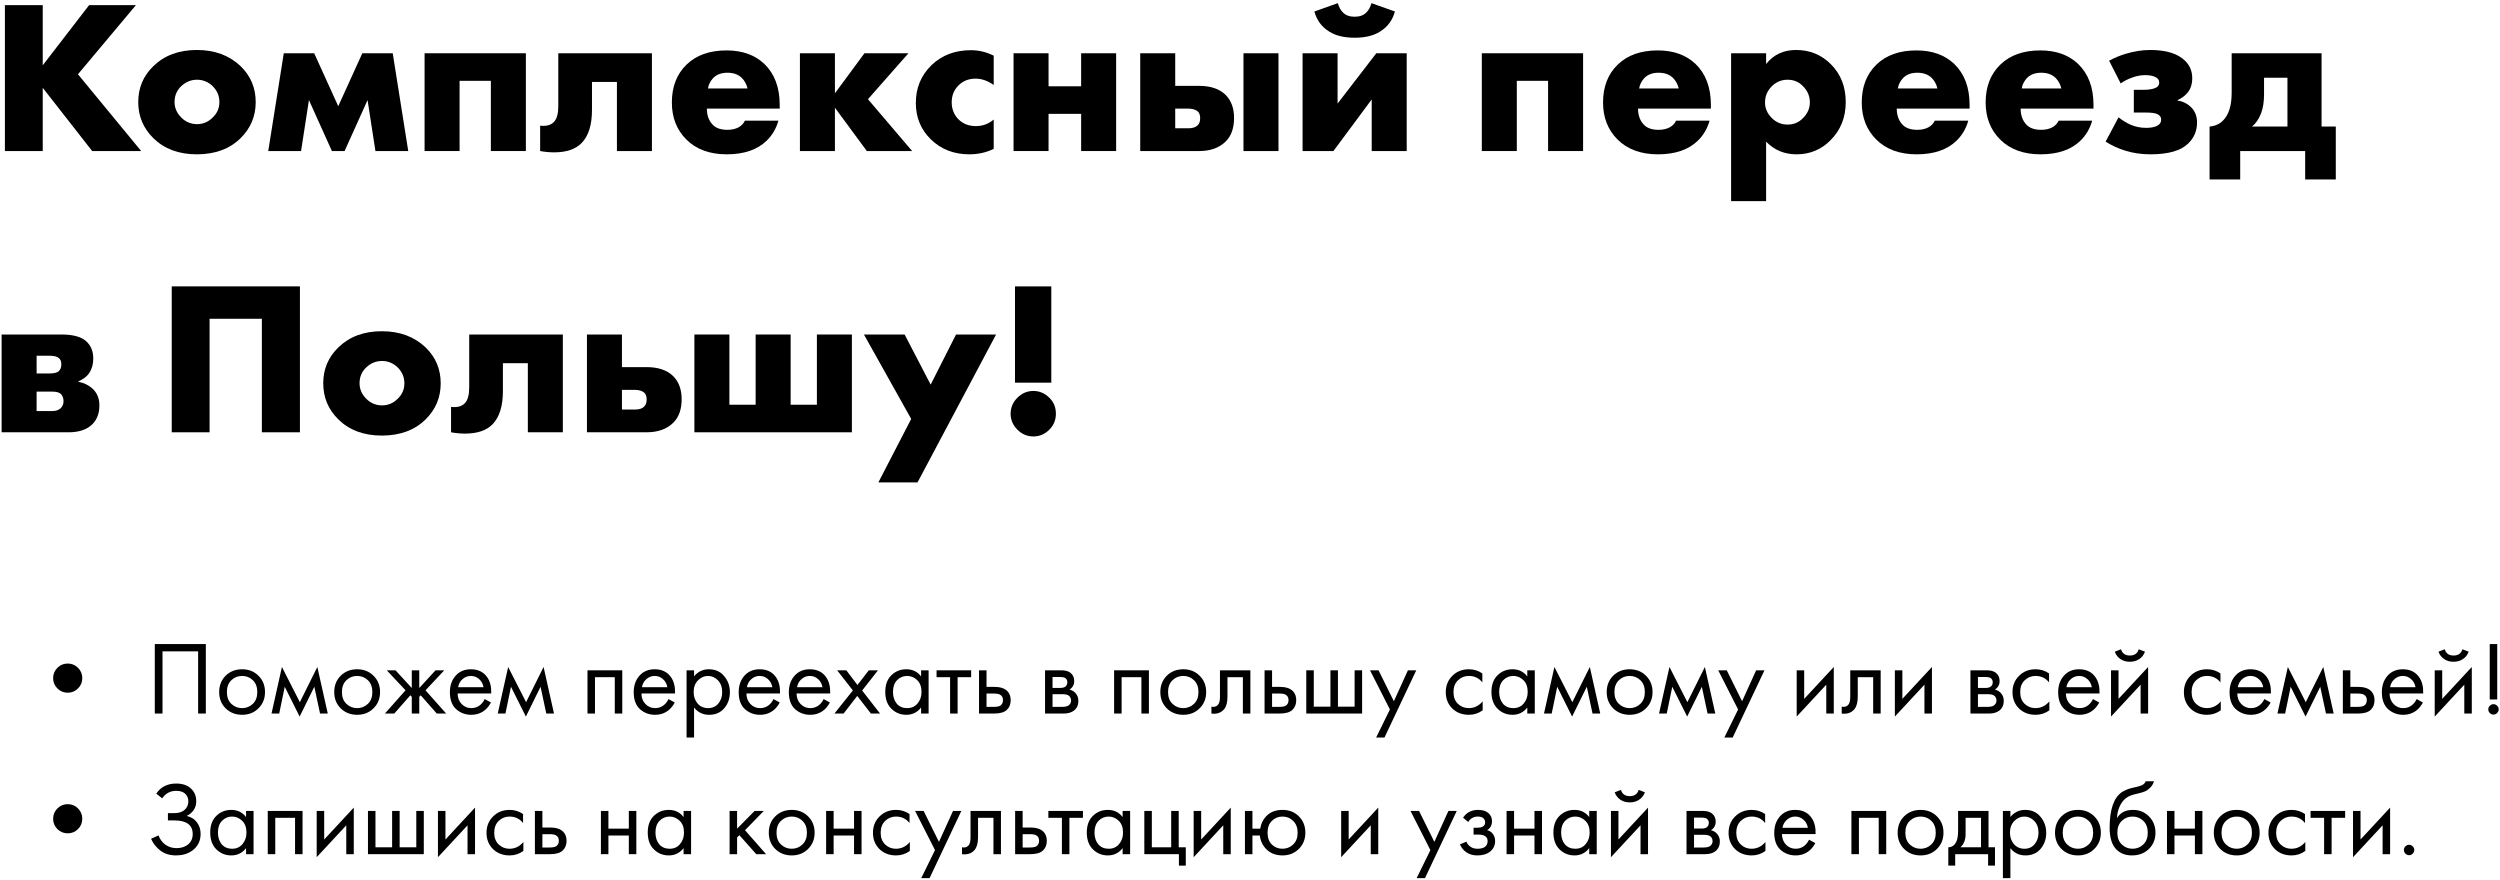 <?xml version="1.0" encoding="UTF-8"?> <svg xmlns="http://www.w3.org/2000/svg" width="480" height="169" viewBox="0 0 480 169" fill="none"> <path d="M8.206 0.986V12.536L17.11 0.986H26.098L14.968 14.258L27.106 29H17.698L8.206 16.862V29H0.94V0.986H8.206Z" fill="black"></path> <path d="M37.84 15.308C36.692 15.308 35.684 15.714 34.816 16.526C33.948 17.338 33.514 18.36 33.514 19.592C33.514 20.712 33.948 21.706 34.816 22.574C35.656 23.414 36.664 23.834 37.84 23.834C38.988 23.834 39.982 23.414 40.822 22.574C41.69 21.762 42.124 20.768 42.124 19.592C42.124 18.416 41.69 17.394 40.822 16.526C39.954 15.714 38.96 15.308 37.84 15.308ZM46.198 12.704C48.13 14.58 49.096 16.876 49.096 19.592C49.096 22.308 48.13 24.618 46.198 26.522C44.098 28.594 41.298 29.63 37.798 29.63C34.326 29.63 31.54 28.594 29.44 26.522C27.508 24.618 26.542 22.308 26.542 19.592C26.542 16.876 27.508 14.58 29.44 12.704C31.568 10.632 34.354 9.596 37.798 9.596C41.214 9.596 44.014 10.632 46.198 12.704Z" fill="black"></path> <path d="M51.504 29L54.486 10.226H60.324L64.944 20.39L69.564 10.226H75.402L78.384 29H72.084L70.572 19.214L66.162 29H63.726L59.316 19.214L57.804 29H51.504Z" fill="black"></path> <path d="M81.52 29V10.226H100.967V29H94.246V15.518H88.24V29H81.52Z" fill="black"></path> <path d="M125.169 10.226V29H118.449V15.728H113.661V21.104C113.661 23.96 113.003 26.074 111.687 27.446C110.511 28.65 108.747 29.252 106.395 29.252C105.527 29.252 104.631 29.168 103.707 29V24.128C104.883 24.268 105.765 24.03 106.353 23.414C106.913 22.826 107.193 21.818 107.193 20.39V10.226H125.169Z" fill="black"></path> <path d="M149.704 20.138V20.852H135.718C135.718 22.168 136.11 23.218 136.894 24.002C137.51 24.618 138.434 24.926 139.666 24.926C140.506 24.926 141.234 24.758 141.85 24.422C142.382 24.114 142.774 23.694 143.026 23.162H149.452C149.032 24.674 148.276 25.962 147.184 27.026C145.392 28.762 142.844 29.63 139.54 29.63C136.264 29.63 133.674 28.678 131.77 26.774C129.922 24.926 128.998 22.56 128.998 19.676C128.998 16.652 129.936 14.23 131.812 12.41C133.688 10.59 136.25 9.68 139.498 9.68C142.494 9.68 144.902 10.534 146.722 12.242C148.71 14.146 149.704 16.778 149.704 20.138ZM135.928 16.988H143.53C143.334 16.176 142.97 15.504 142.438 14.972C141.766 14.3 140.842 13.964 139.666 13.964C138.518 13.964 137.608 14.3 136.936 14.972C136.376 15.588 136.04 16.26 135.928 16.988Z" fill="black"></path> <path d="M153.585 29V10.226H160.305V17.912L165.975 10.226H174.417L166.647 19.046L175.131 29H166.437L160.305 20.684V29H153.585Z" fill="black"></path> <path d="M190.791 22.952V28.58C189.363 29.28 187.809 29.63 186.129 29.63C183.161 29.63 180.697 28.678 178.737 26.774C176.805 24.898 175.839 22.56 175.839 19.76C175.839 16.876 176.847 14.454 178.863 12.494C180.851 10.59 183.371 9.638 186.423 9.638C187.935 9.638 189.391 9.988 190.791 10.688V16.316C189.643 15.504 188.481 15.098 187.305 15.098C185.989 15.098 184.897 15.532 184.029 16.4C183.161 17.268 182.727 18.346 182.727 19.634C182.727 20.866 183.119 21.916 183.903 22.784C184.799 23.736 185.947 24.212 187.347 24.212C188.663 24.212 189.811 23.792 190.791 22.952Z" fill="black"></path> <path d="M194.601 29V10.226H201.321V16.568H207.579V10.226H214.299V29H207.579V21.86H201.321V29H194.601Z" fill="black"></path> <path d="M238.747 29V10.226H245.467V29H238.747ZM225.643 16.484H230.221C232.405 16.484 234.085 17.044 235.261 18.164C236.381 19.256 236.941 20.754 236.941 22.658C236.941 24.59 236.409 26.088 235.345 27.152C234.113 28.384 232.405 29 230.221 29H218.923V10.226H225.643V16.484ZM225.643 24.632H228.163C228.975 24.632 229.577 24.436 229.969 24.044C230.277 23.736 230.431 23.288 230.431 22.7C230.431 22.084 230.263 21.636 229.927 21.356C229.507 21.02 228.891 20.852 228.079 20.852H225.643V24.632Z" fill="black"></path> <path d="M250.095 10.226H256.815V19.886L264.249 10.226H270.087V29H263.367V19.088L256.017 29H250.095V10.226ZM263.325 0.608L267.819 2.204C267.371 3.884 266.419 5.172 264.963 6.068C263.731 6.852 262.107 7.244 260.091 7.244C258.075 7.244 256.451 6.852 255.219 6.068C253.763 5.172 252.811 3.884 252.363 2.204L256.857 0.608C257.081 1.364 257.403 1.952 257.823 2.372C258.355 2.932 259.111 3.212 260.091 3.212C261.071 3.212 261.827 2.932 262.359 2.372C262.779 1.952 263.101 1.364 263.325 0.608Z" fill="black"></path> <path d="M284.507 29V10.226H303.953V29H297.233V15.518H291.227V29H284.507Z" fill="black"></path> <path d="M328.491 20.138V20.852H314.505C314.505 22.168 314.897 23.218 315.681 24.002C316.297 24.618 317.221 24.926 318.453 24.926C319.293 24.926 320.021 24.758 320.637 24.422C321.169 24.114 321.561 23.694 321.813 23.162H328.239C327.819 24.674 327.063 25.962 325.971 27.026C324.179 28.762 321.631 29.63 318.327 29.63C315.051 29.63 312.461 28.678 310.557 26.774C308.709 24.926 307.785 22.56 307.785 19.676C307.785 16.652 308.723 14.23 310.599 12.41C312.475 10.59 315.037 9.68 318.285 9.68C321.281 9.68 323.689 10.534 325.509 12.242C327.497 14.146 328.491 16.778 328.491 20.138ZM314.715 16.988H322.317C322.121 16.176 321.757 15.504 321.225 14.972C320.553 14.3 319.629 13.964 318.453 13.964C317.305 13.964 316.395 14.3 315.723 14.972C315.163 15.588 314.827 16.26 314.715 16.988Z" fill="black"></path> <path d="M339.092 27.194V38.618H332.372V10.226H339.092V12.284C340.52 10.492 342.438 9.596 344.846 9.596C347.478 9.596 349.704 10.506 351.524 12.326C353.428 14.23 354.38 16.652 354.38 19.592C354.38 22.588 353.372 25.066 351.356 27.026C349.592 28.762 347.45 29.63 344.93 29.63C342.606 29.63 340.66 28.818 339.092 27.194ZM343.208 15.308C342.032 15.308 341.024 15.728 340.184 16.568C339.316 17.436 338.882 18.472 338.882 19.676C338.882 20.796 339.316 21.79 340.184 22.658C341.024 23.498 342.032 23.918 343.208 23.918C344.412 23.918 345.406 23.498 346.19 22.658C347.058 21.79 347.492 20.796 347.492 19.676C347.492 18.472 347.058 17.436 346.19 16.568C345.406 15.728 344.412 15.308 343.208 15.308Z" fill="black"></path> <path d="M378.161 20.138V20.852H364.175C364.175 22.168 364.567 23.218 365.351 24.002C365.967 24.618 366.891 24.926 368.123 24.926C368.963 24.926 369.691 24.758 370.307 24.422C370.839 24.114 371.231 23.694 371.483 23.162H377.909C377.489 24.674 376.733 25.962 375.641 27.026C373.849 28.762 371.301 29.63 367.997 29.63C364.721 29.63 362.131 28.678 360.227 26.774C358.379 24.926 357.455 22.56 357.455 19.676C357.455 16.652 358.393 14.23 360.269 12.41C362.145 10.59 364.707 9.68 367.955 9.68C370.951 9.68 373.359 10.534 375.179 12.242C377.167 14.146 378.161 16.778 378.161 20.138ZM364.385 16.988H371.987C371.791 16.176 371.427 15.504 370.895 14.972C370.223 14.3 369.299 13.964 368.123 13.964C366.975 13.964 366.065 14.3 365.393 14.972C364.833 15.588 364.497 16.26 364.385 16.988Z" fill="black"></path> <path d="M401.95 20.138V20.852H387.964C387.964 22.168 388.356 23.218 389.14 24.002C389.756 24.618 390.68 24.926 391.912 24.926C392.752 24.926 393.48 24.758 394.096 24.422C394.628 24.114 395.02 23.694 395.272 23.162H401.698C401.278 24.674 400.522 25.962 399.43 27.026C397.638 28.762 395.09 29.63 391.786 29.63C388.51 29.63 385.92 28.678 384.016 26.774C382.168 24.926 381.244 22.56 381.244 19.676C381.244 16.652 382.182 14.23 384.058 12.41C385.934 10.59 388.496 9.68 391.744 9.68C394.74 9.68 397.148 10.534 398.968 12.242C400.956 14.146 401.95 16.778 401.95 20.138ZM388.174 16.988H395.776C395.58 16.176 395.216 15.504 394.684 14.972C394.012 14.3 393.088 13.964 391.912 13.964C390.764 13.964 389.854 14.3 389.182 14.972C388.622 15.588 388.286 16.26 388.174 16.988Z" fill="black"></path> <path d="M407.175 16.022L404.949 11.654C405.929 11.122 406.965 10.688 408.057 10.352C409.709 9.848 411.305 9.596 412.845 9.596C415.925 9.596 418.165 10.296 419.565 11.696C420.461 12.592 420.909 13.698 420.909 15.014C420.909 16.162 420.601 17.1 419.985 17.828C419.481 18.416 418.851 18.878 418.095 19.214V19.298C419.131 19.466 419.999 19.9 420.699 20.6C421.455 21.356 421.833 22.322 421.833 23.498C421.833 25.122 421.259 26.48 420.111 27.572C418.711 28.944 416.303 29.63 412.887 29.63C411.151 29.63 409.527 29.392 408.015 28.916C406.727 28.524 405.481 27.95 404.277 27.194L406.755 22.532C407.511 23.12 408.295 23.596 409.107 23.96C410.031 24.352 411.011 24.548 412.047 24.548C412.887 24.548 413.559 24.436 414.063 24.212C414.651 23.932 414.945 23.512 414.945 22.952C414.945 22.476 414.693 22.126 414.189 21.902C413.769 21.706 413.041 21.608 412.005 21.608H409.695V17.24H411.585C412.453 17.24 413.153 17.142 413.685 16.946C414.273 16.75 414.567 16.386 414.567 15.854C414.567 15.35 414.301 14.986 413.769 14.762C413.321 14.538 412.677 14.426 411.837 14.426C410.997 14.426 410.143 14.594 409.275 14.93C408.491 15.21 407.791 15.574 407.175 16.022Z" fill="black"></path> <path d="M428.48 10.226H445.742V24.296H448.472V34.46H442.592V29H430.118V34.46H424.238V24.296C425.274 24.212 426.128 23.834 426.8 23.162C427.92 22.07 428.48 20.278 428.48 17.786V10.226ZM439.19 24.296V14.93H434.696V18.122C434.696 19.522 434.514 20.712 434.15 21.692C433.73 22.812 433.142 23.68 432.386 24.296H439.19Z" fill="black"></path> <path d="M0.31 64.226H11.818C14.058 64.226 15.654 64.674 16.606 65.57C17.474 66.382 17.908 67.474 17.908 68.846C17.908 69.938 17.642 70.876 17.11 71.66C16.662 72.304 15.976 72.822 15.052 73.214V73.298C16.144 73.522 17.04 73.956 17.74 74.6C18.636 75.412 19.084 76.49 19.084 77.834C19.084 79.346 18.636 80.55 17.74 81.446C16.704 82.482 15.178 83 13.162 83H0.31V64.226ZM7.03 71.702H9.55C10.362 71.702 10.936 71.562 11.272 71.282C11.608 70.974 11.776 70.526 11.776 69.938C11.776 69.406 11.622 69.014 11.314 68.762C10.978 68.454 10.376 68.3 9.508 68.3H7.03V71.702ZM7.03 78.926H10.012C10.712 78.926 11.258 78.744 11.65 78.38C12.014 78.016 12.196 77.568 12.196 77.036C12.196 76.448 12.028 75.986 11.692 75.65C11.384 75.342 10.824 75.188 10.012 75.188H7.03V78.926Z" fill="black"></path> <path d="M57.585 83H50.277V61.202H40.239V83H32.973V54.986H57.585V83Z" fill="black"></path> <path d="M73.359 69.308C72.211 69.308 71.203 69.714 70.335 70.526C69.467 71.338 69.033 72.36 69.033 73.592C69.033 74.712 69.467 75.706 70.335 76.574C71.175 77.414 72.183 77.834 73.359 77.834C74.507 77.834 75.501 77.414 76.341 76.574C77.209 75.762 77.643 74.768 77.643 73.592C77.643 72.416 77.209 71.394 76.341 70.526C75.473 69.714 74.479 69.308 73.359 69.308ZM81.717 66.704C83.649 68.58 84.615 70.876 84.615 73.592C84.615 76.308 83.649 78.618 81.717 80.522C79.617 82.594 76.817 83.63 73.317 83.63C69.845 83.63 67.059 82.594 64.959 80.522C63.027 78.618 62.061 76.308 62.061 73.592C62.061 70.876 63.027 68.58 64.959 66.704C67.087 64.632 69.873 63.596 73.317 63.596C76.733 63.596 79.533 64.632 81.717 66.704Z" fill="black"></path> <path d="M108.065 64.226V83H101.345V69.728H96.557V75.104C96.557 77.96 95.899 80.074 94.583 81.446C93.407 82.65 91.643 83.252 89.291 83.252C88.423 83.252 87.527 83.168 86.603 83V78.128C87.779 78.268 88.661 78.03 89.249 77.414C89.809 76.826 90.089 75.818 90.089 74.39V64.226H108.065Z" fill="black"></path> <path d="M119.412 70.484H124.116C126.328 70.484 128.022 71.044 129.198 72.164C130.318 73.256 130.878 74.754 130.878 76.658C130.878 78.59 130.346 80.088 129.282 81.152C128.05 82.384 126.328 83 124.116 83H112.692V64.226H119.412V70.484ZM119.412 78.632H121.932C122.744 78.632 123.332 78.436 123.696 78.044C124.004 77.736 124.158 77.288 124.158 76.7C124.158 76.084 123.99 75.636 123.654 75.356C123.234 75.02 122.632 74.852 121.848 74.852H119.412V78.632Z" fill="black"></path> <path d="M133.323 83V64.226H140.043V77.708H145.083V64.226H151.803V77.708H156.843V64.226H163.563V83H133.323Z" fill="black"></path> <path d="M168.649 92.618L174.949 80.438L165.877 64.226H173.689L178.687 73.844L183.559 64.226H191.245L176.167 92.618H168.649Z" fill="black"></path> <path d="M201.85 73.466H194.878V54.986H201.85V73.466ZM201.472 82.496C200.604 83.364 199.582 83.798 198.406 83.798C197.23 83.798 196.208 83.364 195.34 82.496C194.472 81.628 194.038 80.606 194.038 79.43C194.038 78.254 194.472 77.232 195.34 76.364C196.208 75.496 197.23 75.062 198.406 75.062C199.582 75.062 200.618 75.51 201.514 76.406C202.326 77.218 202.732 78.226 202.732 79.43C202.732 80.634 202.312 81.656 201.472 82.496Z" fill="black"></path> <path d="M11.02 132.18C10.473 131.633 10.2 130.973 10.2 130.2C10.2 129.427 10.473 128.767 11.02 128.22C11.566 127.673 12.226 127.4 13 127.4C13.773 127.4 14.433 127.673 14.98 128.22C15.526 128.767 15.8 129.427 15.8 130.2C15.8 130.973 15.526 131.633 14.98 132.18C14.433 132.727 13.773 133 13 133C12.226 133 11.566 132.727 11.02 132.18Z" fill="black"></path> <path d="M29.72 123.66H39.52V137H38.04V125.06H31.2V137H29.72V123.66Z" fill="black"></path> <path d="M49.622 136C48.795 136.827 47.748 137.24 46.482 137.24C45.215 137.24 44.162 136.827 43.322 136C42.495 135.173 42.082 134.133 42.082 132.88C42.082 131.613 42.495 130.567 43.322 129.74C44.162 128.913 45.215 128.5 46.482 128.5C47.748 128.5 48.795 128.913 49.622 129.74C50.462 130.567 50.882 131.613 50.882 132.88C50.882 134.133 50.462 135.173 49.622 136ZM48.542 130.6C47.982 130.053 47.295 129.78 46.482 129.78C45.668 129.78 44.975 130.06 44.402 130.62C43.842 131.167 43.562 131.92 43.562 132.88C43.562 133.84 43.848 134.593 44.422 135.14C44.995 135.687 45.682 135.96 46.482 135.96C47.282 135.96 47.968 135.687 48.542 135.14C49.115 134.593 49.402 133.84 49.402 132.88C49.402 131.907 49.115 131.147 48.542 130.6Z" fill="black"></path> <path d="M52.13 137L54.13 128.06L57.57 134.82L60.93 128.06L62.93 137H61.45L60.35 131.86L57.53 137.58L54.67 131.86L53.61 137H52.13Z" fill="black"></path> <path d="M71.712 136C70.885 136.827 69.838 137.24 68.572 137.24C67.305 137.24 66.252 136.827 65.412 136C64.585 135.173 64.172 134.133 64.172 132.88C64.172 131.613 64.585 130.567 65.412 129.74C66.252 128.913 67.305 128.5 68.572 128.5C69.838 128.5 70.885 128.913 71.712 129.74C72.552 130.567 72.972 131.613 72.972 132.88C72.972 134.133 72.552 135.173 71.712 136ZM70.632 130.6C70.072 130.053 69.385 129.78 68.572 129.78C67.758 129.78 67.065 130.06 66.492 130.62C65.932 131.167 65.652 131.92 65.652 132.88C65.652 133.84 65.938 134.593 66.512 135.14C67.085 135.687 67.772 135.96 68.572 135.96C69.372 135.96 70.058 135.687 70.632 135.14C71.205 134.593 71.492 133.84 71.492 132.88C71.492 131.907 71.205 131.147 70.632 130.6Z" fill="black"></path> <path d="M79.06 128.7H80.5V132.1L83.62 128.7H85.3L81.7 132.54L85.66 137H83.86L80.78 133.5L80.5 133.78V137H79.06V133.78L78.78 133.5L75.7 137H73.9L77.86 132.54L74.26 128.7H75.94L79.06 132.1V128.7Z" fill="black"></path> <path d="M93.059 134.22L94.259 134.88C93.979 135.413 93.639 135.86 93.239 136.22C92.479 136.9 91.559 137.24 90.479 137.24C89.359 137.24 88.392 136.88 87.579 136.16C86.779 135.427 86.379 134.34 86.379 132.9C86.379 131.633 86.739 130.587 87.459 129.76C88.192 128.92 89.172 128.5 90.399 128.5C91.785 128.5 92.832 129.007 93.539 130.02C94.099 130.82 94.359 131.86 94.319 133.14H87.859C87.872 133.98 88.132 134.66 88.639 135.18C89.145 135.7 89.765 135.96 90.499 135.96C91.152 135.96 91.719 135.76 92.199 135.36C92.572 135.04 92.859 134.66 93.059 134.22ZM87.959 131.94H92.839C92.719 131.287 92.432 130.767 91.979 130.38C91.539 129.98 91.012 129.78 90.399 129.78C89.799 129.78 89.265 129.987 88.799 130.4C88.345 130.8 88.065 131.313 87.959 131.94Z" fill="black"></path> <path d="M95.567 137L97.567 128.06L101.008 134.82L104.368 128.06L106.368 137H104.888L103.788 131.86L100.968 137.58L98.108 131.86L97.047 137H95.567Z" fill="black"></path> <path d="M112.797 128.7H119.477V137H118.037V130.02H114.237V137H112.797V128.7Z" fill="black"></path> <path d="M128.352 134.22L129.552 134.88C129.272 135.413 128.932 135.86 128.532 136.22C127.772 136.9 126.852 137.24 125.772 137.24C124.652 137.24 123.685 136.88 122.872 136.16C122.072 135.427 121.672 134.34 121.672 132.9C121.672 131.633 122.032 130.587 122.752 129.76C123.485 128.92 124.465 128.5 125.692 128.5C127.078 128.5 128.125 129.007 128.832 130.02C129.392 130.82 129.652 131.86 129.612 133.14H123.152C123.165 133.98 123.425 134.66 123.932 135.18C124.438 135.7 125.058 135.96 125.792 135.96C126.445 135.96 127.012 135.76 127.492 135.36C127.865 135.04 128.152 134.66 128.352 134.22ZM123.252 131.94H128.132C128.012 131.287 127.725 130.767 127.272 130.38C126.832 129.98 126.305 129.78 125.692 129.78C125.092 129.78 124.558 129.987 124.092 130.4C123.638 130.8 123.358 131.313 123.252 131.94Z" fill="black"></path> <path d="M133.261 135.84V141.6H131.821V128.7H133.261V129.86C133.994 128.953 134.941 128.5 136.101 128.5C137.341 128.5 138.321 128.94 139.041 129.82C139.774 130.687 140.141 131.713 140.141 132.9C140.141 134.1 139.781 135.127 139.061 135.98C138.341 136.82 137.374 137.24 136.161 137.24C134.947 137.24 133.981 136.773 133.261 135.84ZM135.961 135.96C136.774 135.96 137.427 135.667 137.921 135.08C138.414 134.48 138.661 133.753 138.661 132.9C138.661 131.94 138.387 131.18 137.841 130.62C137.294 130.06 136.661 129.78 135.941 129.78C135.221 129.78 134.581 130.06 134.021 130.62C133.461 131.18 133.181 131.933 133.181 132.88C133.181 133.747 133.434 134.48 133.941 135.08C134.461 135.667 135.134 135.96 135.961 135.96Z" fill="black"></path> <path d="M148.508 134.22L149.708 134.88C149.428 135.413 149.088 135.86 148.688 136.22C147.928 136.9 147.008 137.24 145.928 137.24C144.808 137.24 143.841 136.88 143.028 136.16C142.228 135.427 141.828 134.34 141.828 132.9C141.828 131.633 142.188 130.587 142.908 129.76C143.641 128.92 144.621 128.5 145.848 128.5C147.235 128.5 148.281 129.007 148.988 130.02C149.548 130.82 149.808 131.86 149.768 133.14H143.308C143.321 133.98 143.581 134.66 144.088 135.18C144.595 135.7 145.215 135.96 145.948 135.96C146.601 135.96 147.168 135.76 147.648 135.36C148.021 135.04 148.308 134.66 148.508 134.22ZM143.408 131.94H148.288C148.168 131.287 147.881 130.767 147.428 130.38C146.988 129.98 146.461 129.78 145.848 129.78C145.248 129.78 144.715 129.987 144.248 130.4C143.795 130.8 143.515 131.313 143.408 131.94Z" fill="black"></path> <path d="M158.137 134.22L159.337 134.88C159.057 135.413 158.717 135.86 158.317 136.22C157.557 136.9 156.637 137.24 155.557 137.24C154.437 137.24 153.47 136.88 152.657 136.16C151.857 135.427 151.457 134.34 151.457 132.9C151.457 131.633 151.817 130.587 152.537 129.76C153.27 128.92 154.25 128.5 155.477 128.5C156.863 128.5 157.91 129.007 158.617 130.02C159.177 130.82 159.437 131.86 159.397 133.14H152.937C152.95 133.98 153.21 134.66 153.717 135.18C154.223 135.7 154.843 135.96 155.577 135.96C156.23 135.96 156.797 135.76 157.277 135.36C157.65 135.04 157.937 134.66 158.137 134.22ZM153.037 131.94H157.917C157.797 131.287 157.51 130.767 157.057 130.38C156.617 129.98 156.09 129.78 155.477 129.78C154.877 129.78 154.343 129.987 153.877 130.4C153.423 130.8 153.143 131.313 153.037 131.94Z" fill="black"></path> <path d="M160.21 137L163.75 132.56L160.73 128.7H162.49L164.63 131.52L166.81 128.7H168.57L165.53 132.58L168.97 137H167.21L164.59 133.62L161.97 137H160.21Z" fill="black"></path> <path d="M176.852 129.88V128.7H178.292V137H176.852V135.84C176.132 136.773 175.186 137.24 174.012 137.24C172.892 137.24 171.939 136.853 171.152 136.08C170.366 135.307 169.972 134.227 169.972 132.84C169.972 131.48 170.359 130.42 171.132 129.66C171.919 128.887 172.879 128.5 174.012 128.5C175.212 128.5 176.159 128.96 176.852 129.88ZM174.172 129.78C173.412 129.78 172.766 130.053 172.232 130.6C171.712 131.133 171.452 131.88 171.452 132.84C171.452 133.76 171.692 134.513 172.172 135.1C172.666 135.673 173.332 135.96 174.172 135.96C175.012 135.96 175.679 135.66 176.172 135.06C176.679 134.46 176.932 133.727 176.932 132.86C176.932 131.873 176.652 131.113 176.092 130.58C175.532 130.047 174.892 129.78 174.172 129.78Z" fill="black"></path> <path d="M186.46 130.02H183.86V137H182.42V130.02H179.82V128.7H186.46V130.02Z" fill="black"></path> <path d="M187.973 137V128.7H189.413V131.88H190.893C192.04 131.88 192.88 132.153 193.413 132.7C193.84 133.127 194.053 133.707 194.053 134.44C194.053 135.213 193.806 135.833 193.313 136.3C192.82 136.767 192.006 137 190.873 137H187.973ZM189.413 135.72H190.753C191.353 135.72 191.78 135.647 192.033 135.5C192.393 135.26 192.573 134.907 192.573 134.44C192.573 133.96 192.4 133.613 192.053 133.4C191.813 133.24 191.386 133.16 190.773 133.16H189.413V135.72Z" fill="black"></path> <path d="M200.649 128.7H203.789C204.549 128.7 205.129 128.86 205.529 129.18C206.009 129.567 206.249 130.087 206.249 130.74C206.249 131.46 205.949 132.013 205.349 132.4C205.762 132.507 206.109 132.693 206.389 132.96C206.829 133.387 207.049 133.92 207.049 134.56C207.049 135.36 206.762 135.987 206.189 136.44C205.695 136.813 205.042 137 204.229 137H200.649V128.7ZM202.089 132.08H203.609C203.995 132.08 204.302 132 204.529 131.84C204.795 131.64 204.929 131.353 204.929 130.98C204.929 130.647 204.795 130.38 204.529 130.18C204.329 130.047 203.942 129.98 203.369 129.98H202.089V132.08ZM202.089 135.72H203.869C204.482 135.72 204.915 135.627 205.169 135.44C205.489 135.2 205.649 134.893 205.649 134.52C205.649 134.12 205.509 133.807 205.229 133.58C204.975 133.38 204.542 133.28 203.929 133.28H202.089V135.72Z" fill="black"></path> <path d="M213.91 128.7H220.59V137H219.15V130.02H215.35V137H213.91V128.7Z" fill="black"></path> <path d="M230.325 136C229.498 136.827 228.452 137.24 227.185 137.24C225.918 137.24 224.865 136.827 224.025 136C223.198 135.173 222.785 134.133 222.785 132.88C222.785 131.613 223.198 130.567 224.025 129.74C224.865 128.913 225.918 128.5 227.185 128.5C228.452 128.5 229.498 128.913 230.325 129.74C231.165 130.567 231.585 131.613 231.585 132.88C231.585 134.133 231.165 135.173 230.325 136ZM229.245 130.6C228.685 130.053 227.998 129.78 227.185 129.78C226.372 129.78 225.678 130.06 225.105 130.62C224.545 131.167 224.265 131.92 224.265 132.88C224.265 133.84 224.552 134.593 225.125 135.14C225.698 135.687 226.385 135.96 227.185 135.96C227.985 135.96 228.672 135.687 229.245 135.14C229.818 134.593 230.105 133.84 230.105 132.88C230.105 131.907 229.818 131.147 229.245 130.6Z" fill="black"></path> <path d="M240.073 128.7V137H238.633V130.02H235.673V133.76C235.673 134.84 235.46 135.64 235.033 136.16C234.553 136.747 233.887 137.04 233.033 137.04C232.927 137.04 232.78 137.027 232.593 137V135.68C232.727 135.707 232.833 135.72 232.913 135.72C233.38 135.72 233.727 135.54 233.953 135.18C234.14 134.887 234.233 134.413 234.233 133.76V128.7H240.073Z" fill="black"></path> <path d="M242.797 137V128.7H244.237V131.88H245.717C246.864 131.88 247.704 132.153 248.237 132.7C248.664 133.127 248.877 133.707 248.877 134.44C248.877 135.213 248.63 135.833 248.137 136.3C247.644 136.767 246.83 137 245.697 137H242.797ZM244.237 135.72H245.577C246.177 135.72 246.604 135.647 246.857 135.5C247.217 135.26 247.397 134.907 247.397 134.44C247.397 133.96 247.224 133.613 246.877 133.4C246.637 133.24 246.21 133.16 245.597 133.16H244.237V135.72Z" fill="black"></path> <path d="M250.805 137V128.7H252.245V135.68H255.445V128.7H256.885V135.68H260.085V128.7H261.525V137H250.805Z" fill="black"></path> <path d="M264.222 141.6L266.862 136.22L263.042 128.7H264.682L267.622 134.64L270.322 128.7H271.922L265.822 141.6H264.222Z" fill="black"></path> <path d="M284.61 129.3V131.02C283.956 130.193 283.09 129.78 282.01 129.78C281.196 129.78 280.503 130.06 279.93 130.62C279.356 131.167 279.07 131.92 279.07 132.88C279.07 133.84 279.356 134.593 279.93 135.14C280.503 135.687 281.19 135.96 281.99 135.96C283.056 135.96 283.95 135.527 284.67 134.66V136.38C283.883 136.953 283.003 137.24 282.03 137.24C280.736 137.24 279.67 136.833 278.83 136.02C278.003 135.193 277.59 134.153 277.59 132.9C277.59 131.633 278.01 130.587 278.85 129.76C279.69 128.92 280.75 128.5 282.03 128.5C282.99 128.5 283.85 128.767 284.61 129.3Z" fill="black"></path> <path d="M293.239 129.88V128.7H294.679V137H293.239V135.84C292.519 136.773 291.572 137.24 290.399 137.24C289.279 137.24 288.326 136.853 287.539 136.08C286.752 135.307 286.359 134.227 286.359 132.84C286.359 131.48 286.746 130.42 287.519 129.66C288.306 128.887 289.266 128.5 290.399 128.5C291.599 128.5 292.546 128.96 293.239 129.88ZM290.559 129.78C289.799 129.78 289.152 130.053 288.619 130.6C288.099 131.133 287.839 131.88 287.839 132.84C287.839 133.76 288.079 134.513 288.559 135.1C289.052 135.673 289.719 135.96 290.559 135.96C291.399 135.96 292.066 135.66 292.559 135.06C293.066 134.46 293.319 133.727 293.319 132.86C293.319 131.873 293.039 131.113 292.479 130.58C291.919 130.047 291.279 129.78 290.559 129.78Z" fill="black"></path> <path d="M296.446 137L298.446 128.06L301.886 134.82L305.246 128.06L307.246 137H305.766L304.666 131.86L301.846 137.58L298.986 131.86L297.926 137H296.446Z" fill="black"></path> <path d="M316.028 136C315.201 136.827 314.155 137.24 312.888 137.24C311.621 137.24 310.568 136.827 309.728 136C308.901 135.173 308.488 134.133 308.488 132.88C308.488 131.613 308.901 130.567 309.728 129.74C310.568 128.913 311.621 128.5 312.888 128.5C314.155 128.5 315.201 128.913 316.028 129.74C316.868 130.567 317.288 131.613 317.288 132.88C317.288 134.133 316.868 135.173 316.028 136ZM314.948 130.6C314.388 130.053 313.701 129.78 312.888 129.78C312.075 129.78 311.381 130.06 310.808 130.62C310.248 131.167 309.968 131.92 309.968 132.88C309.968 133.84 310.255 134.593 310.828 135.14C311.401 135.687 312.088 135.96 312.888 135.96C313.688 135.96 314.375 135.687 314.948 135.14C315.521 134.593 315.808 133.84 315.808 132.88C315.808 131.907 315.521 131.147 314.948 130.6Z" fill="black"></path> <path d="M318.536 137L320.536 128.06L323.976 134.82L327.336 128.06L329.336 137H327.856L326.756 131.86L323.936 137.58L321.076 131.86L320.016 137H318.536Z" fill="black"></path> <path d="M331.078 141.6L333.718 136.22L329.898 128.7H331.538L334.478 134.64L337.178 128.7H338.778L332.678 141.6H331.078Z" fill="black"></path> <path d="M344.965 128.7H346.405V134.18L352.085 128.06V137H350.645V131.46L344.965 137.58V128.7Z" fill="black"></path> <path d="M361.089 128.7V137H359.649V130.02H356.689V133.76C356.689 134.84 356.475 135.64 356.049 136.16C355.569 136.747 354.902 137.04 354.049 137.04C353.942 137.04 353.795 137.027 353.609 137V135.68C353.742 135.707 353.849 135.72 353.929 135.72C354.395 135.72 354.742 135.54 354.969 135.18C355.155 134.887 355.249 134.413 355.249 133.76V128.7H361.089Z" fill="black"></path> <path d="M363.813 128.7H365.253V134.18L370.933 128.06V137H369.493V131.46L363.813 137.58V128.7Z" fill="black"></path> <path d="M378.324 128.7H381.464C382.224 128.7 382.804 128.86 383.204 129.18C383.684 129.567 383.924 130.087 383.924 130.74C383.924 131.46 383.624 132.013 383.024 132.4C383.438 132.507 383.784 132.693 384.064 132.96C384.504 133.387 384.724 133.92 384.724 134.56C384.724 135.36 384.438 135.987 383.864 136.44C383.371 136.813 382.718 137 381.904 137H378.324V128.7ZM379.764 132.08H381.284C381.671 132.08 381.978 132 382.204 131.84C382.471 131.64 382.604 131.353 382.604 130.98C382.604 130.647 382.471 130.38 382.204 130.18C382.004 130.047 381.618 129.98 381.044 129.98H379.764V132.08ZM379.764 135.72H381.544C382.158 135.72 382.591 135.627 382.844 135.44C383.164 135.2 383.324 134.893 383.324 134.52C383.324 134.12 383.184 133.807 382.904 133.58C382.651 133.38 382.218 133.28 381.604 133.28H379.764V135.72Z" fill="black"></path> <path d="M393.418 129.3V131.02C392.765 130.193 391.898 129.78 390.818 129.78C390.005 129.78 389.311 130.06 388.738 130.62C388.165 131.167 387.878 131.92 387.878 132.88C387.878 133.84 388.165 134.593 388.738 135.14C389.311 135.687 389.998 135.96 390.798 135.96C391.865 135.96 392.758 135.527 393.478 134.66V136.38C392.692 136.953 391.811 137.24 390.838 137.24C389.545 137.24 388.478 136.833 387.638 136.02C386.811 135.193 386.398 134.153 386.398 132.9C386.398 131.633 386.818 130.587 387.658 129.76C388.498 128.92 389.558 128.5 390.838 128.5C391.798 128.5 392.658 128.767 393.418 129.3Z" fill="black"></path> <path d="M401.848 134.22L403.048 134.88C402.768 135.413 402.428 135.86 402.028 136.22C401.268 136.9 400.348 137.24 399.268 137.24C398.148 137.24 397.181 136.88 396.368 136.16C395.568 135.427 395.168 134.34 395.168 132.9C395.168 131.633 395.528 130.587 396.248 129.76C396.981 128.92 397.961 128.5 399.188 128.5C400.574 128.5 401.621 129.007 402.328 130.02C402.888 130.82 403.148 131.86 403.108 133.14H396.648C396.661 133.98 396.921 134.66 397.428 135.18C397.934 135.7 398.554 135.96 399.288 135.96C399.941 135.96 400.508 135.76 400.988 135.36C401.361 135.04 401.648 134.66 401.848 134.22ZM396.748 131.94H401.628C401.508 131.287 401.221 130.767 400.768 130.38C400.328 129.98 399.801 129.78 399.188 129.78C398.588 129.78 398.054 129.987 397.588 130.4C397.134 130.8 396.854 131.313 396.748 131.94Z" fill="black"></path> <path d="M405.317 128.7H406.757V134.18L412.437 128.06V137H410.997V131.46L405.317 137.58V128.7ZM406.037 125.12L407.237 124.66C407.477 125.46 408.043 125.86 408.937 125.86C409.83 125.86 410.397 125.46 410.637 124.66L411.837 125.12C411.623 125.72 411.257 126.193 410.737 126.54C410.23 126.887 409.63 127.06 408.937 127.06C408.243 127.06 407.637 126.887 407.117 126.54C406.61 126.193 406.25 125.72 406.037 125.12Z" fill="black"></path> <path d="M426.328 129.3V131.02C425.675 130.193 424.808 129.78 423.728 129.78C422.915 129.78 422.222 130.06 421.648 130.62C421.075 131.167 420.788 131.92 420.788 132.88C420.788 133.84 421.075 134.593 421.648 135.14C422.222 135.687 422.908 135.96 423.708 135.96C424.775 135.96 425.668 135.527 426.388 134.66V136.38C425.602 136.953 424.722 137.24 423.748 137.24C422.455 137.24 421.388 136.833 420.548 136.02C419.722 135.193 419.308 134.153 419.308 132.9C419.308 131.633 419.728 130.587 420.568 129.76C421.408 128.92 422.468 128.5 423.748 128.5C424.708 128.5 425.568 128.767 426.328 129.3Z" fill="black"></path> <path d="M434.758 134.22L435.958 134.88C435.678 135.413 435.338 135.86 434.938 136.22C434.178 136.9 433.258 137.24 432.178 137.24C431.058 137.24 430.091 136.88 429.278 136.16C428.478 135.427 428.078 134.34 428.078 132.9C428.078 131.633 428.438 130.587 429.158 129.76C429.891 128.92 430.871 128.5 432.098 128.5C433.485 128.5 434.531 129.007 435.238 130.02C435.798 130.82 436.058 131.86 436.018 133.14H429.558C429.571 133.98 429.831 134.66 430.338 135.18C430.845 135.7 431.465 135.96 432.198 135.96C432.851 135.96 433.418 135.76 433.898 135.36C434.271 135.04 434.558 134.66 434.758 134.22ZM429.658 131.94H434.538C434.418 131.287 434.131 130.767 433.678 130.38C433.238 129.98 432.711 129.78 432.098 129.78C431.498 129.78 430.965 129.987 430.498 130.4C430.045 130.8 429.765 131.313 429.658 131.94Z" fill="black"></path> <path d="M437.267 137L439.267 128.06L442.707 134.82L446.067 128.06L448.067 137H446.587L445.487 131.86L442.667 137.58L439.807 131.86L438.747 137H437.267Z" fill="black"></path> <path d="M449.828 137V128.7H451.268V131.88H452.748C453.895 131.88 454.735 132.153 455.268 132.7C455.695 133.127 455.908 133.707 455.908 134.44C455.908 135.213 455.662 135.833 455.168 136.3C454.675 136.767 453.862 137 452.728 137H449.828ZM451.268 135.72H452.608C453.208 135.72 453.635 135.647 453.888 135.5C454.248 135.26 454.428 134.907 454.428 134.44C454.428 133.96 454.255 133.613 453.908 133.4C453.668 133.24 453.242 133.16 452.628 133.16H451.268V135.72Z" fill="black"></path> <path d="M463.996 134.22L465.196 134.88C464.916 135.413 464.576 135.86 464.176 136.22C463.416 136.9 462.496 137.24 461.416 137.24C460.296 137.24 459.329 136.88 458.516 136.16C457.716 135.427 457.316 134.34 457.316 132.9C457.316 131.633 457.676 130.587 458.396 129.76C459.129 128.92 460.109 128.5 461.336 128.5C462.723 128.5 463.769 129.007 464.476 130.02C465.036 130.82 465.296 131.86 465.256 133.14H458.796C458.809 133.98 459.069 134.66 459.576 135.18C460.083 135.7 460.703 135.96 461.436 135.96C462.089 135.96 462.656 135.76 463.136 135.36C463.509 135.04 463.796 134.66 463.996 134.22ZM458.896 131.94H463.776C463.656 131.287 463.369 130.767 462.916 130.38C462.476 129.98 461.949 129.78 461.336 129.78C460.736 129.78 460.203 129.987 459.736 130.4C459.283 130.8 459.003 131.313 458.896 131.94Z" fill="black"></path> <path d="M467.465 128.7H468.905V134.18L474.585 128.06V137H473.145V131.46L467.465 137.58V128.7ZM468.185 125.12L469.385 124.66C469.625 125.46 470.192 125.86 471.085 125.86C471.978 125.86 472.545 125.46 472.785 124.66L473.985 125.12C473.772 125.72 473.405 126.193 472.885 126.54C472.378 126.887 471.778 127.06 471.085 127.06C470.392 127.06 469.785 126.887 469.265 126.54C468.758 126.193 468.398 125.72 468.185 125.12Z" fill="black"></path> <path d="M479.469 134.3H478.029V123.66H479.469V134.3ZM478.049 136.9C477.849 136.7 477.749 136.467 477.749 136.2C477.749 135.933 477.849 135.7 478.049 135.5C478.249 135.3 478.482 135.2 478.749 135.2C479.015 135.2 479.249 135.3 479.449 135.5C479.649 135.7 479.749 135.933 479.749 136.2C479.749 136.467 479.649 136.7 479.449 136.9C479.249 137.1 479.015 137.2 478.749 137.2C478.482 137.2 478.249 137.1 478.049 136.9Z" fill="black"></path> <path d="M11.02 159.18C10.473 158.633 10.2 157.973 10.2 157.2C10.2 156.427 10.473 155.767 11.02 155.22C11.566 154.673 12.226 154.4 13 154.4C13.773 154.4 14.433 154.673 14.98 155.22C15.526 155.767 15.8 156.427 15.8 157.2C15.8 157.973 15.526 158.633 14.98 159.18C14.433 159.727 13.773 160 13 160C12.226 160 11.566 159.727 11.02 159.18Z" fill="black"></path> <path d="M31.14 153.28L30 152.38C30.866 151.087 32.14 150.44 33.82 150.44C35.02 150.44 35.96 150.753 36.64 151.38C37.333 152.007 37.68 152.827 37.68 153.84C37.68 154.493 37.506 155.067 37.16 155.56C36.826 156.04 36.386 156.407 35.84 156.66C36.706 156.86 37.366 157.273 37.82 157.9C38.286 158.527 38.52 159.26 38.52 160.1C38.52 161.487 37.966 162.573 36.86 163.36C36.006 163.947 34.993 164.24 33.82 164.24C32.606 164.24 31.6 163.933 30.8 163.32C30 162.707 29.4 161.947 29 161.04L30.44 160.4C30.706 161.147 31.146 161.74 31.76 162.18C32.373 162.62 33.08 162.84 33.88 162.84C34.693 162.84 35.373 162.653 35.92 162.28C36.64 161.773 37 161.06 37 160.14C37 158.393 35.813 157.52 33.44 157.52H32.24V156.12H33.44C34.32 156.12 34.993 155.907 35.46 155.48C35.926 155.053 36.16 154.513 36.16 153.86C36.16 153.287 35.98 152.82 35.62 152.46C35.22 152.047 34.62 151.84 33.82 151.84C32.7 151.84 31.806 152.32 31.14 153.28Z" fill="black"></path> <path d="M47.243 156.88V155.7H48.683V164H47.243V162.84C46.523 163.773 45.576 164.24 44.403 164.24C43.283 164.24 42.33 163.853 41.543 163.08C40.756 162.307 40.363 161.227 40.363 159.84C40.363 158.48 40.75 157.42 41.523 156.66C42.31 155.887 43.27 155.5 44.403 155.5C45.603 155.5 46.55 155.96 47.243 156.88ZM44.563 156.78C43.803 156.78 43.156 157.053 42.623 157.6C42.103 158.133 41.843 158.88 41.843 159.84C41.843 160.76 42.083 161.513 42.563 162.1C43.056 162.673 43.723 162.96 44.563 162.96C45.403 162.96 46.07 162.66 46.563 162.06C47.07 161.46 47.323 160.727 47.323 159.86C47.323 158.873 47.043 158.113 46.483 157.58C45.923 157.047 45.283 156.78 44.563 156.78Z" fill="black"></path> <path d="M51.41 155.7H58.09V164H56.65V157.02H52.85V164H51.41V155.7Z" fill="black"></path> <path d="M60.805 155.7H62.245V161.18L67.925 155.06V164H66.485V158.46L60.805 164.58V155.7Z" fill="black"></path> <path d="M70.649 164V155.7H72.089V162.68H75.289V155.7H76.729V162.68H79.929V155.7H81.369V164H70.649Z" fill="black"></path> <path d="M84.086 155.7H85.526V161.18L91.206 155.06V164H89.766V158.46L84.086 164.58V155.7Z" fill="black"></path> <path d="M100.43 156.3V158.02C99.777 157.193 98.91 156.78 97.83 156.78C97.017 156.78 96.323 157.06 95.75 157.62C95.177 158.167 94.89 158.92 94.89 159.88C94.89 160.84 95.177 161.593 95.75 162.14C96.323 162.687 97.01 162.96 97.81 162.96C98.876 162.96 99.77 162.527 100.49 161.66V163.38C99.703 163.953 98.823 164.24 97.85 164.24C96.557 164.24 95.49 163.833 94.65 163.02C93.823 162.193 93.41 161.153 93.41 159.9C93.41 158.633 93.83 157.587 94.67 156.76C95.51 155.92 96.57 155.5 97.85 155.5C98.81 155.5 99.67 155.767 100.43 156.3Z" fill="black"></path> <path d="M102.699 164V155.7H104.139V158.88H105.619C106.766 158.88 107.606 159.153 108.139 159.7C108.566 160.127 108.779 160.707 108.779 161.44C108.779 162.213 108.533 162.833 108.039 163.3C107.546 163.767 106.733 164 105.599 164H102.699ZM104.139 162.72H105.479C106.079 162.72 106.506 162.647 106.759 162.5C107.119 162.26 107.299 161.907 107.299 161.44C107.299 160.96 107.126 160.613 106.779 160.4C106.539 160.24 106.113 160.16 105.499 160.16H104.139V162.72Z" fill="black"></path> <path d="M115.375 164V155.7H116.815V159.1H120.735V155.7H122.175V164H120.735V160.42H116.815V164H115.375Z" fill="black"></path> <path d="M131.247 156.88V155.7H132.687V164H131.247V162.84C130.527 163.773 129.58 164.24 128.407 164.24C127.287 164.24 126.334 163.853 125.547 163.08C124.76 162.307 124.367 161.227 124.367 159.84C124.367 158.48 124.754 157.42 125.527 156.66C126.314 155.887 127.274 155.5 128.407 155.5C129.607 155.5 130.554 155.96 131.247 156.88ZM128.567 156.78C127.807 156.78 127.16 157.053 126.627 157.6C126.107 158.133 125.847 158.88 125.847 159.84C125.847 160.76 126.087 161.513 126.567 162.1C127.06 162.673 127.727 162.96 128.567 162.96C129.407 162.96 130.074 162.66 130.567 162.06C131.074 161.46 131.327 160.727 131.327 159.86C131.327 158.873 131.047 158.113 130.487 157.58C129.927 157.047 129.287 156.78 128.567 156.78Z" fill="black"></path> <path d="M140.082 155.7H141.522V159.1L144.882 155.7H146.642L143.042 159.4L147.082 164H145.202L141.962 160.36L141.522 160.78V164H140.082V155.7Z" fill="black"></path> <path d="M155.149 163C154.322 163.827 153.276 164.24 152.009 164.24C150.742 164.24 149.689 163.827 148.849 163C148.022 162.173 147.609 161.133 147.609 159.88C147.609 158.613 148.022 157.567 148.849 156.74C149.689 155.913 150.742 155.5 152.009 155.5C153.276 155.5 154.322 155.913 155.149 156.74C155.989 157.567 156.409 158.613 156.409 159.88C156.409 161.133 155.989 162.173 155.149 163ZM154.069 157.6C153.509 157.053 152.822 156.78 152.009 156.78C151.196 156.78 150.502 157.06 149.929 157.62C149.369 158.167 149.089 158.92 149.089 159.88C149.089 160.84 149.376 161.593 149.949 162.14C150.522 162.687 151.209 162.96 152.009 162.96C152.809 162.96 153.496 162.687 154.069 162.14C154.642 161.593 154.929 160.84 154.929 159.88C154.929 158.907 154.642 158.147 154.069 157.6Z" fill="black"></path> <path d="M158.617 164V155.7H160.057V159.1H163.977V155.7H165.417V164H163.977V160.42H160.057V164H158.617Z" fill="black"></path> <path d="M174.629 156.3V158.02C173.976 157.193 173.109 156.78 172.029 156.78C171.216 156.78 170.522 157.06 169.949 157.62C169.376 158.167 169.089 158.92 169.089 159.88C169.089 160.84 169.376 161.593 169.949 162.14C170.522 162.687 171.209 162.96 172.009 162.96C173.076 162.96 173.969 162.527 174.689 161.66V163.38C173.902 163.953 173.022 164.24 172.049 164.24C170.756 164.24 169.689 163.833 168.849 163.02C168.022 162.193 167.609 161.153 167.609 159.9C167.609 158.633 168.029 157.587 168.869 156.76C169.709 155.92 170.769 155.5 172.049 155.5C173.009 155.5 173.869 155.767 174.629 156.3Z" fill="black"></path> <path d="M176.879 168.6L179.519 163.22L175.699 155.7H177.339L180.279 161.64L182.979 155.7H184.579L178.479 168.6H176.879Z" fill="black"></path> <path d="M192.183 155.7V164H190.743V157.02H187.783V160.76C187.783 161.84 187.569 162.64 187.143 163.16C186.663 163.747 185.996 164.04 185.143 164.04C185.036 164.04 184.889 164.027 184.703 164V162.68C184.836 162.707 184.943 162.72 185.023 162.72C185.489 162.72 185.836 162.54 186.063 162.18C186.249 161.887 186.343 161.413 186.343 160.76V155.7H192.183Z" fill="black"></path> <path d="M194.906 164V155.7H196.346V158.88H197.826C198.973 158.88 199.813 159.153 200.346 159.7C200.773 160.127 200.986 160.707 200.986 161.44C200.986 162.213 200.74 162.833 200.246 163.3C199.753 163.767 198.94 164 197.806 164H194.906ZM196.346 162.72H197.686C198.286 162.72 198.713 162.647 198.966 162.5C199.326 162.26 199.506 161.907 199.506 161.44C199.506 160.96 199.333 160.613 198.986 160.4C198.746 160.24 198.32 160.16 197.706 160.16H196.346V162.72Z" fill="black"></path> <path d="M207.925 157.02H205.325V164H203.885V157.02H201.285V155.7H207.925V157.02Z" fill="black"></path> <path d="M215.544 156.88V155.7H216.984V164H215.544V162.84C214.824 163.773 213.877 164.24 212.704 164.24C211.584 164.24 210.63 163.853 209.844 163.08C209.057 162.307 208.664 161.227 208.664 159.84C208.664 158.48 209.05 157.42 209.824 156.66C210.61 155.887 211.57 155.5 212.704 155.5C213.904 155.5 214.85 155.96 215.544 156.88ZM212.864 156.78C212.104 156.78 211.457 157.053 210.924 157.6C210.404 158.133 210.144 158.88 210.144 159.84C210.144 160.76 210.384 161.513 210.864 162.1C211.357 162.673 212.024 162.96 212.864 162.96C213.704 162.96 214.37 162.66 214.864 162.06C215.37 161.46 215.624 160.727 215.624 159.86C215.624 158.873 215.344 158.113 214.784 157.58C214.224 157.047 213.584 156.78 212.864 156.78Z" fill="black"></path> <path d="M219.711 164V155.7H221.151V162.68H224.871V155.7H226.311V162.68H227.671V166.2H226.351V164H219.711Z" fill="black"></path> <path d="M229.184 155.7H230.624V161.18L236.304 155.06V164H234.864V158.46L229.184 164.58V155.7Z" fill="black"></path> <path d="M240.468 159.1H241.968C242.101 158.167 242.474 157.38 243.088 156.74C243.874 155.913 244.921 155.5 246.228 155.5C247.508 155.5 248.561 155.913 249.388 156.74C250.214 157.567 250.628 158.613 250.628 159.88C250.628 161.133 250.208 162.173 249.368 163C248.541 163.827 247.494 164.24 246.228 164.24C244.774 164.24 243.634 163.72 242.808 162.68C242.274 162.013 241.968 161.26 241.888 160.42H240.468V164H239.028V155.7H240.468V159.1ZM246.228 156.78C245.428 156.78 244.748 157.06 244.188 157.62C243.641 158.167 243.368 158.92 243.368 159.88C243.368 160.853 243.648 161.613 244.208 162.16C244.768 162.693 245.441 162.96 246.228 162.96C247.028 162.96 247.714 162.687 248.288 162.14C248.861 161.593 249.148 160.84 249.148 159.88C249.148 158.92 248.861 158.167 248.288 157.62C247.728 157.06 247.041 156.78 246.228 156.78Z" fill="black"></path> <path d="M257.504 155.7H258.944V161.18L264.624 155.06V164H263.184V158.46L257.504 164.58V155.7Z" fill="black"></path> <path d="M271.996 168.6L274.636 163.22L270.816 155.7H272.456L275.396 161.64L278.096 155.7H279.696L273.596 168.6H271.996Z" fill="black"></path> <path d="M281.904 157.82L280.904 157C281.224 156.533 281.578 156.187 281.964 155.96C282.484 155.653 283.091 155.5 283.784 155.5C284.624 155.5 285.278 155.693 285.744 156.08C286.224 156.493 286.464 157.02 286.464 157.66C286.464 158.433 286.151 159.013 285.524 159.4C285.924 159.493 286.244 159.673 286.484 159.94C286.871 160.353 287.064 160.86 287.064 161.46C287.064 162.353 286.704 163.067 285.984 163.6C285.398 164.027 284.611 164.24 283.624 164.24C282.744 164.24 282.004 164.007 281.404 163.54C280.951 163.207 280.584 162.733 280.304 162.12L281.544 161.6C281.691 161.973 281.938 162.287 282.284 162.54C282.658 162.82 283.111 162.96 283.644 162.96C284.271 162.96 284.738 162.853 285.044 162.64C285.431 162.387 285.624 162 285.624 161.48C285.624 161.053 285.458 160.733 285.124 160.52C284.844 160.333 284.391 160.24 283.764 160.24H282.924V158.92H283.624C284.131 158.92 284.491 158.847 284.704 158.7C284.998 158.513 285.144 158.26 285.144 157.94C285.144 157.567 285.024 157.28 284.784 157.08C284.558 156.88 284.204 156.78 283.724 156.78C283.311 156.78 282.931 156.887 282.584 157.1C282.291 157.287 282.064 157.527 281.904 157.82Z" fill="black"></path> <path d="M289.262 164V155.7H290.702V159.1H294.622V155.7H296.062V164H294.622V160.42H290.702V164H289.262Z" fill="black"></path> <path d="M305.134 156.88V155.7H306.574V164H305.134V162.84C304.414 163.773 303.467 164.24 302.294 164.24C301.174 164.24 300.22 163.853 299.434 163.08C298.647 162.307 298.254 161.227 298.254 159.84C298.254 158.48 298.64 157.42 299.414 156.66C300.2 155.887 301.16 155.5 302.294 155.5C303.494 155.5 304.44 155.96 305.134 156.88ZM302.454 156.78C301.694 156.78 301.047 157.053 300.514 157.6C299.994 158.133 299.734 158.88 299.734 159.84C299.734 160.76 299.974 161.513 300.454 162.1C300.947 162.673 301.614 162.96 302.454 162.96C303.294 162.96 303.96 162.66 304.454 162.06C304.96 161.46 305.214 160.727 305.214 159.86C305.214 158.873 304.934 158.113 304.374 157.58C303.814 157.047 303.174 156.78 302.454 156.78Z" fill="black"></path> <path d="M309.301 155.7H310.741V161.18L316.421 155.06V164H314.981V158.46L309.301 164.58V155.7ZM310.021 152.12L311.221 151.66C311.461 152.46 312.028 152.86 312.921 152.86C313.814 152.86 314.381 152.46 314.621 151.66L315.821 152.12C315.608 152.72 315.241 153.193 314.721 153.54C314.214 153.887 313.614 154.06 312.921 154.06C312.228 154.06 311.621 153.887 311.101 153.54C310.594 153.193 310.234 152.72 310.021 152.12Z" fill="black"></path> <path d="M323.813 155.7H326.953C327.713 155.7 328.293 155.86 328.693 156.18C329.173 156.567 329.413 157.087 329.413 157.74C329.413 158.46 329.113 159.013 328.513 159.4C328.926 159.507 329.273 159.693 329.553 159.96C329.993 160.387 330.213 160.92 330.213 161.56C330.213 162.36 329.926 162.987 329.353 163.44C328.859 163.813 328.206 164 327.393 164H323.813V155.7ZM325.253 159.08H326.773C327.159 159.08 327.466 159 327.693 158.84C327.959 158.64 328.093 158.353 328.093 157.98C328.093 157.647 327.959 157.38 327.693 157.18C327.493 157.047 327.106 156.98 326.533 156.98H325.253V159.08ZM325.253 162.72H327.033C327.646 162.72 328.079 162.627 328.333 162.44C328.653 162.2 328.813 161.893 328.813 161.52C328.813 161.12 328.673 160.807 328.393 160.58C328.139 160.38 327.706 160.28 327.093 160.28H325.253V162.72Z" fill="black"></path> <path d="M338.906 156.3V158.02C338.253 157.193 337.386 156.78 336.306 156.78C335.493 156.78 334.8 157.06 334.226 157.62C333.653 158.167 333.366 158.92 333.366 159.88C333.366 160.84 333.653 161.593 334.226 162.14C334.8 162.687 335.486 162.96 336.286 162.96C337.353 162.96 338.246 162.527 338.966 161.66V163.38C338.18 163.953 337.3 164.24 336.326 164.24C335.033 164.24 333.966 163.833 333.126 163.02C332.3 162.193 331.886 161.153 331.886 159.9C331.886 158.633 332.306 157.587 333.146 156.76C333.986 155.92 335.046 155.5 336.326 155.5C337.286 155.5 338.146 155.767 338.906 156.3Z" fill="black"></path> <path d="M347.336 161.22L348.536 161.88C348.256 162.413 347.916 162.86 347.516 163.22C346.756 163.9 345.836 164.24 344.756 164.24C343.636 164.24 342.669 163.88 341.856 163.16C341.056 162.427 340.656 161.34 340.656 159.9C340.656 158.633 341.016 157.587 341.736 156.76C342.469 155.92 343.449 155.5 344.676 155.5C346.063 155.5 347.109 156.007 347.816 157.02C348.376 157.82 348.636 158.86 348.596 160.14H342.136C342.149 160.98 342.409 161.66 342.916 162.18C343.423 162.7 344.043 162.96 344.776 162.96C345.429 162.96 345.996 162.76 346.476 162.36C346.849 162.04 347.136 161.66 347.336 161.22ZM342.236 158.94H347.116C346.996 158.287 346.709 157.767 346.256 157.38C345.816 156.98 345.289 156.78 344.676 156.78C344.076 156.78 343.543 156.987 343.076 157.4C342.623 157.8 342.343 158.313 342.236 158.94Z" fill="black"></path> <path d="M355.473 155.7H362.153V164H360.713V157.02H356.913V164H355.473V155.7Z" fill="black"></path> <path d="M371.887 163C371.061 163.827 370.014 164.24 368.747 164.24C367.481 164.24 366.427 163.827 365.587 163C364.761 162.173 364.347 161.133 364.347 159.88C364.347 158.613 364.761 157.567 365.587 156.74C366.427 155.913 367.481 155.5 368.747 155.5C370.014 155.5 371.061 155.913 371.887 156.74C372.727 157.567 373.147 158.613 373.147 159.88C373.147 161.133 372.727 162.173 371.887 163ZM370.807 157.6C370.247 157.053 369.561 156.78 368.747 156.78C367.934 156.78 367.241 157.06 366.667 157.62C366.107 158.167 365.827 158.92 365.827 159.88C365.827 160.84 366.114 161.593 366.687 162.14C367.261 162.687 367.947 162.96 368.747 162.96C369.547 162.96 370.234 162.687 370.807 162.14C371.381 161.593 371.667 160.84 371.667 159.88C371.667 158.907 371.381 158.147 370.807 157.6Z" fill="black"></path> <path d="M375.956 155.7H381.796V162.68H383.036V166.2H381.716V164H375.396V166.2H374.076V162.68C374.769 162.667 375.282 162.307 375.616 161.6C375.842 161.133 375.956 160.4 375.956 159.4V155.7ZM380.356 162.68V157.02H377.396V160.14C377.396 161.247 377.062 162.093 376.396 162.68H380.356Z" fill="black"></path> <path d="M385.995 162.84V168.6H384.555V155.7H385.995V156.86C386.728 155.953 387.675 155.5 388.835 155.5C390.075 155.5 391.055 155.94 391.775 156.82C392.508 157.687 392.875 158.713 392.875 159.9C392.875 161.1 392.515 162.127 391.795 162.98C391.075 163.82 390.108 164.24 388.895 164.24C387.682 164.24 386.715 163.773 385.995 162.84ZM388.695 162.96C389.508 162.96 390.162 162.667 390.655 162.08C391.148 161.48 391.395 160.753 391.395 159.9C391.395 158.94 391.122 158.18 390.575 157.62C390.028 157.06 389.395 156.78 388.675 156.78C387.955 156.78 387.315 157.06 386.755 157.62C386.195 158.18 385.915 158.933 385.915 159.88C385.915 160.747 386.168 161.48 386.675 162.08C387.195 162.667 387.868 162.96 388.695 162.96Z" fill="black"></path> <path d="M402.102 163C401.276 163.827 400.229 164.24 398.962 164.24C397.696 164.24 396.642 163.827 395.802 163C394.976 162.173 394.562 161.133 394.562 159.88C394.562 158.613 394.976 157.567 395.802 156.74C396.642 155.913 397.696 155.5 398.962 155.5C400.229 155.5 401.276 155.913 402.102 156.74C402.942 157.567 403.362 158.613 403.362 159.88C403.362 161.133 402.942 162.173 402.102 163ZM401.022 157.6C400.462 157.053 399.776 156.78 398.962 156.78C398.149 156.78 397.456 157.06 396.882 157.62C396.322 158.167 396.042 158.92 396.042 159.88C396.042 160.84 396.329 161.593 396.902 162.14C397.476 162.687 398.162 162.96 398.962 162.96C399.762 162.96 400.449 162.687 401.022 162.14C401.596 161.593 401.882 160.84 401.882 159.88C401.882 158.907 401.596 158.147 401.022 157.6Z" fill="black"></path> <path d="M411.971 150H413.57C413.424 150.493 413.171 150.913 412.811 151.26C412.464 151.593 412.144 151.82 411.851 151.94C411.571 152.06 411.237 152.167 410.851 152.26C410.784 152.273 410.624 152.313 410.371 152.38C410.117 152.433 409.924 152.48 409.79 152.52C409.657 152.56 409.484 152.613 409.271 152.68C409.057 152.747 408.864 152.827 408.691 152.92C408.517 153.013 408.357 153.113 408.211 153.22C407.704 153.607 407.291 154.147 406.971 154.84C406.664 155.52 406.497 156.247 406.471 157.02H406.51C407.11 156.007 408.117 155.5 409.531 155.5C410.771 155.5 411.797 155.92 412.611 156.76C413.437 157.6 413.851 158.64 413.851 159.88C413.851 161.133 413.431 162.173 412.591 163C411.751 163.827 410.657 164.24 409.311 164.24C408.151 164.24 407.197 163.893 406.451 163.2C405.517 162.347 405.051 160.92 405.051 158.92C405.051 155.44 405.837 153.16 407.411 152.08C407.531 152 407.657 151.927 407.79 151.86C407.924 151.78 408.064 151.713 408.211 151.66C408.371 151.593 408.504 151.54 408.611 151.5C408.717 151.447 408.864 151.4 409.051 151.36C409.251 151.307 409.384 151.273 409.451 151.26C409.531 151.233 409.677 151.2 409.891 151.16C410.117 151.107 410.257 151.073 410.311 151.06C410.844 150.94 411.231 150.8 411.471 150.64C411.711 150.467 411.877 150.253 411.971 150ZM411.51 157.6C410.95 157.053 410.264 156.78 409.451 156.78C408.637 156.78 407.944 157.06 407.371 157.62C406.811 158.167 406.531 158.92 406.531 159.88C406.531 160.84 406.817 161.593 407.391 162.14C407.964 162.687 408.651 162.96 409.451 162.96C410.251 162.96 410.937 162.687 411.51 162.14C412.084 161.593 412.371 160.84 412.371 159.88C412.371 158.907 412.084 158.147 411.51 157.6Z" fill="black"></path> <path d="M416.059 164V155.7H417.499V159.1H421.419V155.7H422.859V164H421.419V160.42H417.499V164H416.059Z" fill="black"></path> <path d="M432.591 163C431.764 163.827 430.717 164.24 429.451 164.24C428.184 164.24 427.13 163.827 426.29 163C425.464 162.173 425.051 161.133 425.051 159.88C425.051 158.613 425.464 157.567 426.29 156.74C427.13 155.913 428.184 155.5 429.451 155.5C430.717 155.5 431.764 155.913 432.591 156.74C433.431 157.567 433.851 158.613 433.851 159.88C433.851 161.133 433.431 162.173 432.591 163ZM431.51 157.6C430.95 157.053 430.264 156.78 429.451 156.78C428.637 156.78 427.944 157.06 427.371 157.62C426.811 158.167 426.531 158.92 426.531 159.88C426.531 160.84 426.817 161.593 427.391 162.14C427.964 162.687 428.651 162.96 429.451 162.96C430.251 162.96 430.937 162.687 431.51 162.14C432.084 161.593 432.371 160.84 432.371 159.88C432.371 158.907 432.084 158.147 431.51 157.6Z" fill="black"></path> <path d="M442.559 156.3V158.02C441.905 157.193 441.039 156.78 439.959 156.78C439.145 156.78 438.452 157.06 437.879 157.62C437.305 158.167 437.019 158.92 437.019 159.88C437.019 160.84 437.305 161.593 437.879 162.14C438.452 162.687 439.139 162.96 439.939 162.96C441.005 162.96 441.899 162.527 442.619 161.66V163.38C441.832 163.953 440.952 164.24 439.979 164.24C438.685 164.24 437.619 163.833 436.779 163.02C435.952 162.193 435.539 161.153 435.539 159.9C435.539 158.633 435.959 157.587 436.799 156.76C437.639 155.92 438.699 155.5 439.979 155.5C440.939 155.5 441.799 155.767 442.559 156.3Z" fill="black"></path> <path d="M450.268 157.02H447.668V164H446.228V157.02H443.628V155.7H450.268V157.02Z" fill="black"></path> <path d="M451.781 155.7H453.221V161.18L458.901 155.06V164H457.461V158.46L451.781 164.58V155.7Z" fill="black"></path> <path d="M461.845 163.9C461.645 163.7 461.545 163.467 461.545 163.2C461.545 162.933 461.645 162.7 461.845 162.5C462.045 162.3 462.279 162.2 462.545 162.2C462.812 162.2 463.045 162.3 463.245 162.5C463.445 162.7 463.545 162.933 463.545 163.2C463.545 163.467 463.445 163.7 463.245 163.9C463.045 164.1 462.812 164.2 462.545 164.2C462.279 164.2 462.045 164.1 461.845 163.9Z" fill="black"></path> </svg> 